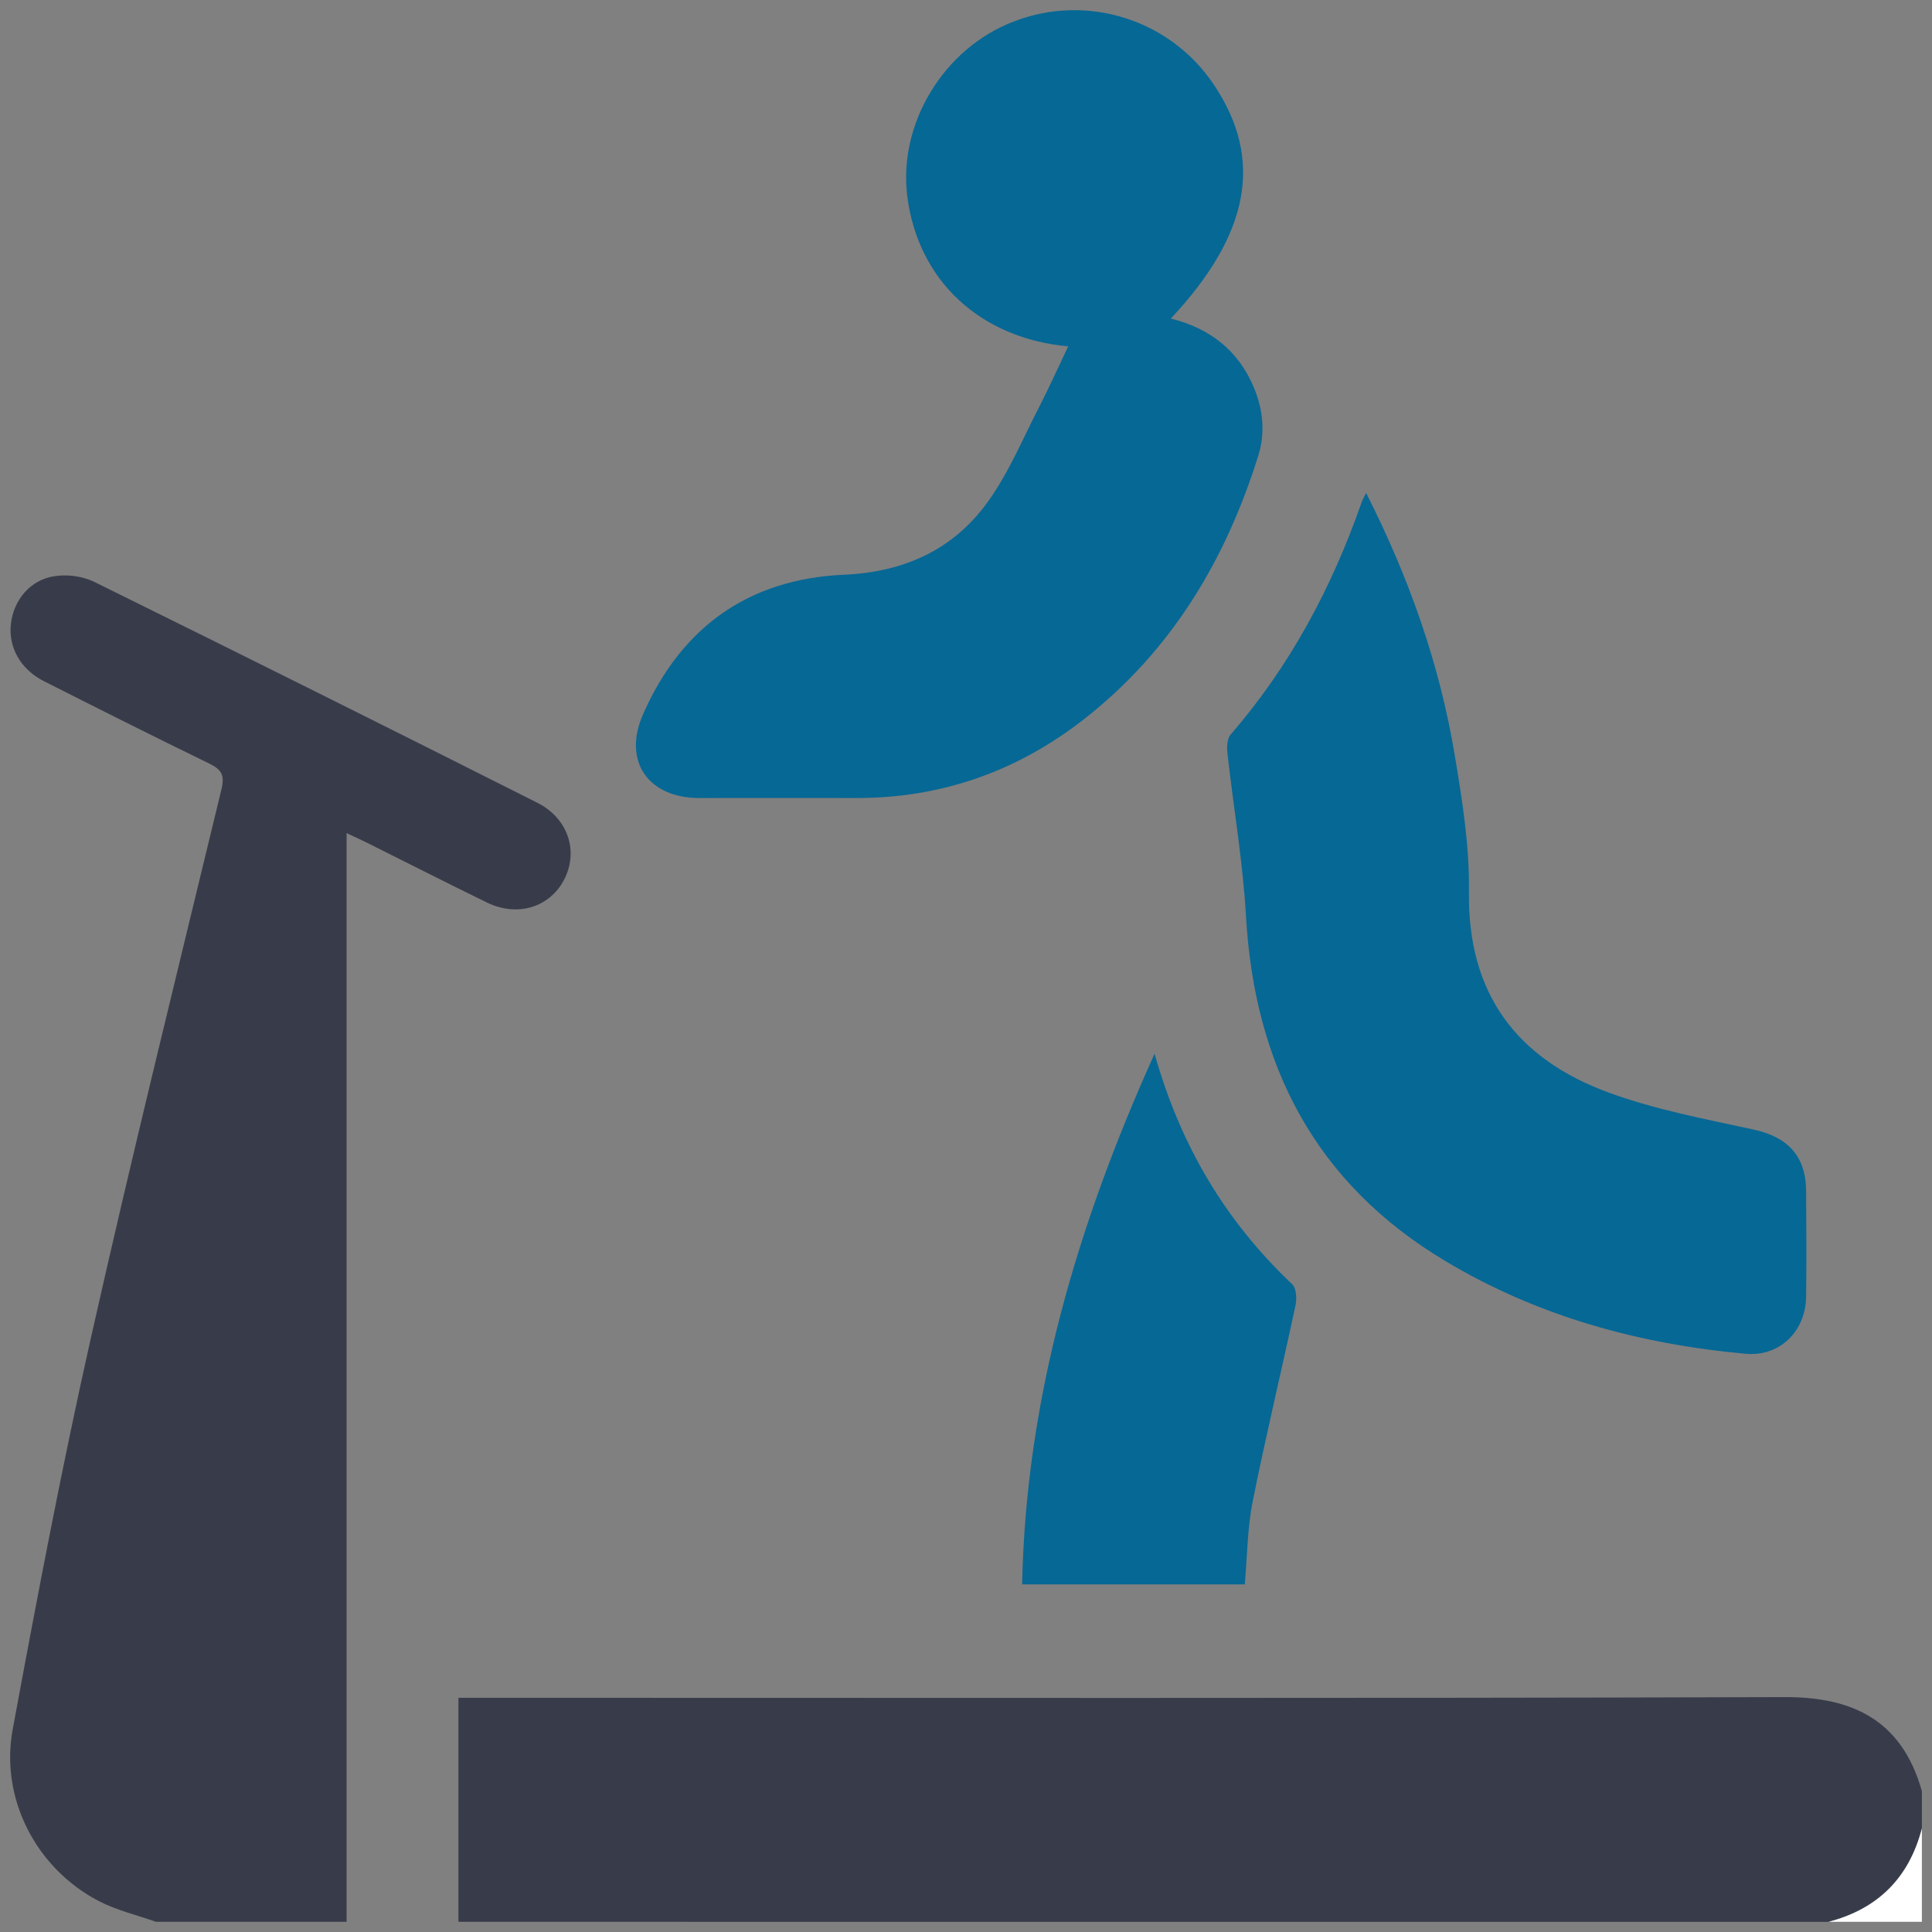 <?xml version="1.0" encoding="utf-8"?>
<!-- Generator: Adobe Illustrator 15.0.0, SVG Export Plug-In . SVG Version: 6.00 Build 0)  -->
<!DOCTYPE svg PUBLIC "-//W3C//DTD SVG 1.1//EN" "http://www.w3.org/Graphics/SVG/1.1/DTD/svg11.dtd">
<svg version="1.1" id="Layer_1" xmlns="http://www.w3.org/2000/svg" xmlns:xlink="http://www.w3.org/1999/xlink" x="0px" y="0px"
	 width="300px" height="300px" viewBox="0 0 300 300" enable-background="new 0 0 300 300" xml:space="preserve">
<rect x="0" y="0" width="300" height="300" fill="#808080" stroke="none"/>
<path fill="#383C4A" d="M24.229,298.42c-2.979-1.057-6.132-1.786-8.91-3.232C5.642,290.134-0.034,279.304,1.977,268.5
	c3.756-20.29,7.604-40.581,12.128-60.709c6.41-28.514,13.435-56.883,20.296-85.286c0.522-2.165-0.043-3.032-1.918-3.948
	c-8.589-4.17-17.119-8.464-25.642-12.772c-3.675-1.856-5.562-5.277-5.147-8.933c0.414-3.656,3.01-6.824,6.717-7.375
	c2.074-0.318,4.195-0.033,6.113,0.82c23.01,11.35,45.977,22.798,68.897,34.348c4.798,2.399,6.472,7.562,4.165,11.967
	c-2.25,4.289-7.245,5.828-11.952,3.541c-6.237-3.037-12.431-6.194-18.649-9.293c-0.916-0.457-1.853-0.875-3.166-1.498V298.42H24.229
	z"/>
<path fill="#383C4A" d="M71.186,298.42v-34.79h3.84c67.381,0,134.758,0.101,202.134-0.104c10.074-0.021,18.076,3.242,21.27,14.604
	v5.795c-2.009,7.655-6.841,12.487-14.494,14.496L71.186,298.42L71.186,298.42z"/>
<path fill="#FFFFFF" d="M283.934,298.42c7.678-2,12.51-6.832,14.494-14.496v14.496H283.934z"/>
<path fill="#066895" d="M165.868,53.785c-13.589-1.243-23.294-10.129-24.983-23.275c-1.439-11.326,5.667-23.029,16.518-27.165
	c11.416-4.426,24.371-0.31,31.145,9.896c7.682,11.515,5.521,23.13-6.746,36.224c6.014,1.498,10.432,4.89,12.854,10.604
	c1.479,3.482,1.853,7.139,0.712,10.756c-5.087,16.213-13.513,30.279-27.058,40.859c-10.371,8.104-22.191,12.273-35.427,12.234
	c-8.107-0.023-16.217,0-24.329,0c-7.96-0.029-11.894-5.757-8.695-13.021c5.95-13.529,16.419-21,31.187-21.651
	c9.348-0.417,16.996-3.873,22.355-11.347c3.225-4.482,5.396-9.723,7.939-14.668C162.945,60.113,164.365,56.934,165.868,53.785z"/>
<path fill="#066895" d="M212.129,76.537c6.717,13.279,11.41,26.613,13.756,40.676c1.17,7.023,2.313,14.188,2.213,21.264
	c-0.227,15.916,7.508,26.016,21.829,31.23c7.196,2.613,14.824,4.053,22.334,5.682c5.278,1.137,8.155,4.082,8.188,9.508
	c0.044,5.504,0.074,11.018,0,16.521c-0.09,5.344-4.135,9.265-9.36,8.794c-16.526-1.486-32.235-5.786-46.583-14.354
	c-20.294-12.104-29.722-30.467-31.037-53.685c-0.479-8.443-1.949-16.83-2.877-25.251c-0.105-0.931-0.05-2.207,0.479-2.835
	c9.229-10.646,15.73-22.818,20.355-36.075C211.523,77.693,211.721,77.386,212.129,76.537z"/>
<path fill="#066895" d="M179.281,163.618c4.068,14.419,11.094,26.069,21.369,35.797c0.644,0.608,0.74,2.229,0.521,3.264
	c-2.173,10.161-4.614,20.271-6.653,30.462c-0.826,4.137-0.836,8.438-1.229,12.883h-34.573
	C159.3,217.234,167.24,190.318,179.281,163.618z"/>
</svg>
